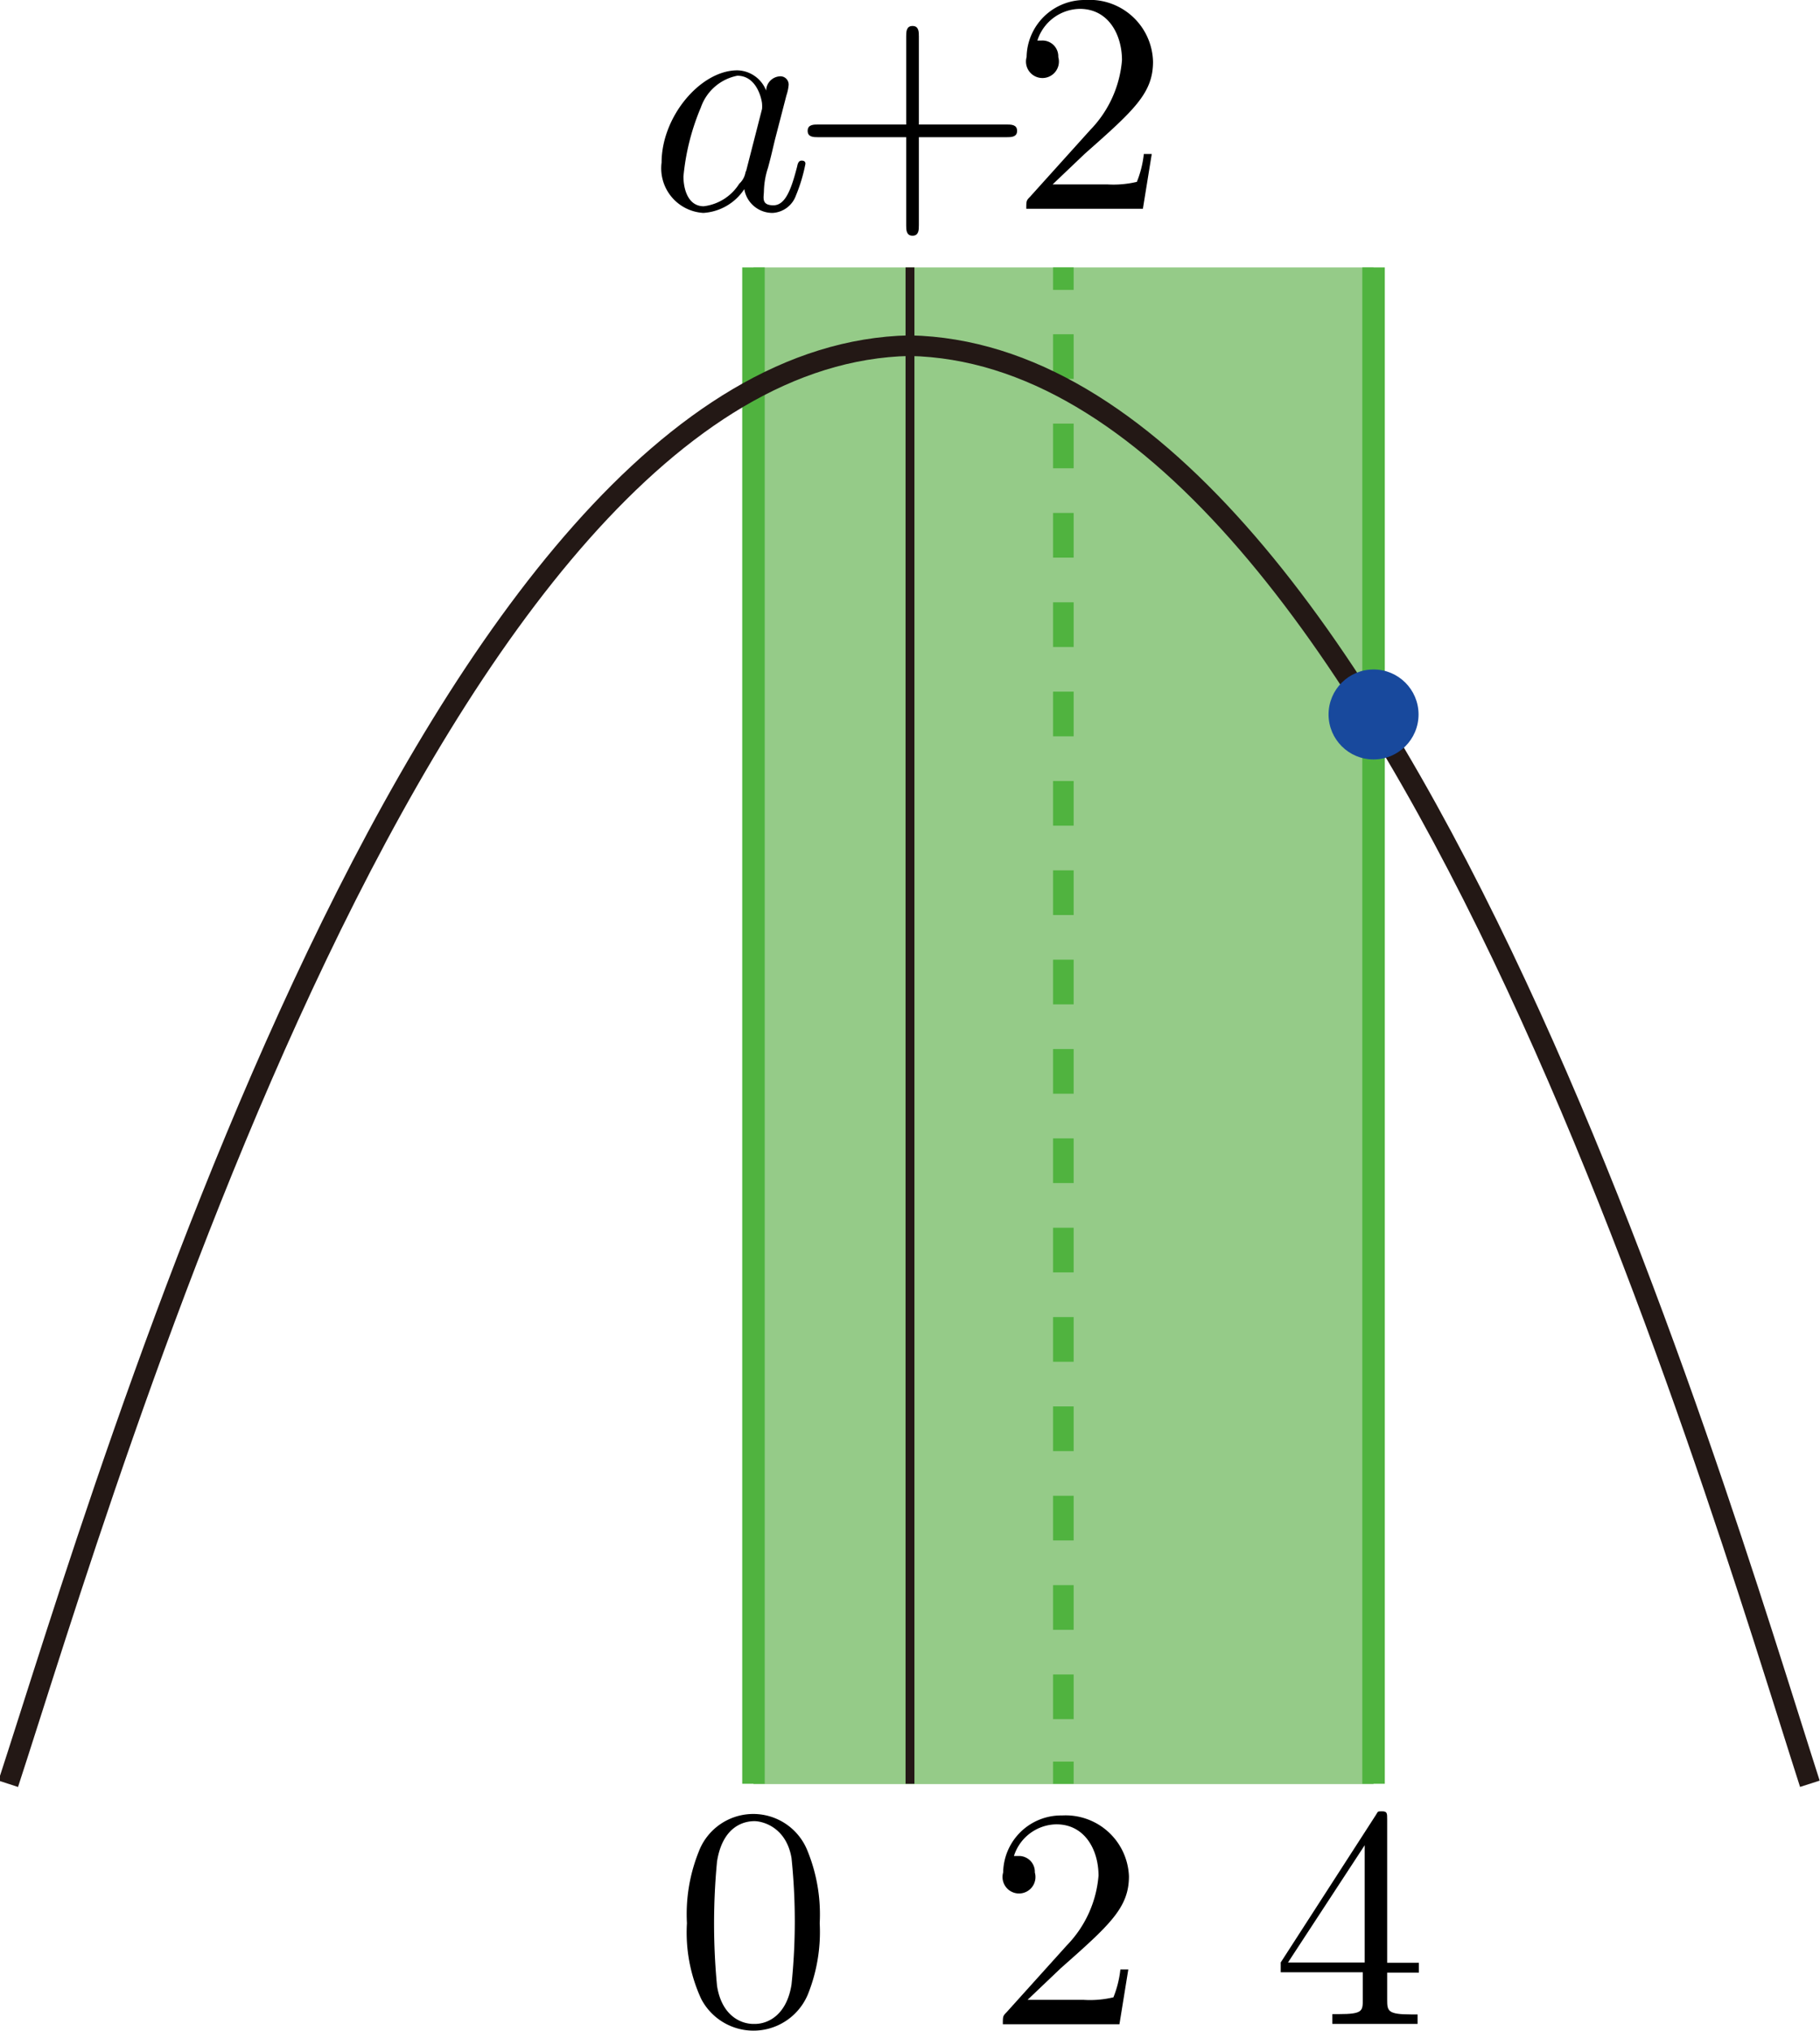 <svg id="第_問" data-name="第２問" xmlns="http://www.w3.org/2000/svg" viewBox="0 0 57.44 64.1"><title>2012本1A</title><g id="_1A_2_03" data-name="1A_2_03"><g id="定義域"><rect x="23.78" y="8.44" width="19.57" height="47.87" fill="#95cb88"/><line x1="23.78" y1="8.44" x2="23.78" y2="56.3" fill="none" stroke="#50b33f" stroke-miterlimit="10" stroke-width="0.71"/><line x1="33.56" y1="8.44" x2="33.56" y2="9.15" fill="none" stroke="#50b33f" stroke-miterlimit="10" stroke-width="0.65"/><line x1="33.56" y1="10.55" x2="33.56" y2="54.89" fill="none" stroke="#50b33f" stroke-miterlimit="10" stroke-width="0.65" stroke-dasharray="1.41 1.41"/><line x1="33.56" y1="55.6" x2="33.56" y2="56.3" fill="none" stroke="#50b33f" stroke-miterlimit="10" stroke-width="0.65"/><line x1="43.35" y1="8.44" x2="43.35" y2="56.3" fill="none" stroke="#50b33f" stroke-miterlimit="10" stroke-width="0.71"/><path d="M85.61,110.12a5.31,5.31,0,0,0-.4-2.32,1.84,1.84,0,0,0-3.42.07,5.28,5.28,0,0,0-.37,2.25,5,5,0,0,0,.45,2.39,1.86,1.86,0,0,0,3.37-.15,5.29,5.29,0,0,0,.37-2.24Zm-2.09,3.18c-.39,0-1-.25-1.15-1.2a20.65,20.65,0,0,1,0-3.93c.19-1.18.93-1.27,1.18-1.27s1,.18,1.17,1.16a19.32,19.32,0,0,1,0,4c-.15.94-.72,1.24-1.16,1.24" transform="translate(-59.74 -49.42)"/><path d="M92.17,112.54l1.05-1c1.55-1.37,2.15-1.91,2.15-2.9a2,2,0,0,0-2.11-1.92,1.83,1.83,0,0,0-1.86,1.8.52.52,0,1,0,1,0,.5.5,0,0,0-.53-.52h-.13a1.43,1.43,0,0,1,1.34-1c.9,0,1.33.81,1.33,1.62a3.57,3.57,0,0,1-1,2.2l-1.91,2.12c-.11.11-.11.13-.11.37h3.68l.28-1.73h-.25a3.3,3.3,0,0,1-.22.88,3.2,3.2,0,0,1-.94.08H92.17" transform="translate(-59.74 -49.42)"/><path d="M102.75,111.67v.86c0,.36,0,.46-.75.46h-.21v.31c.41,0,.92,0,1.34,0s.94,0,1.35,0V113h-.21c-.73,0-.75-.11-.75-.46v-.86h1v-.31h-1v-4.52c0-.2,0-.26-.16-.26s-.12,0-.2.12l-3,4.65v.31Zm.06-.31h-2.42l2.42-3.7v3.7" transform="translate(-59.74 -49.42)"/></g><g id="_2次関数_上に凸_" data-name="2次関数(上に凸)"><path d="M60,105.72C63.11,96.2,73.4,60.64,88.45,60.33c15.05.31,25.35,35.87,28.41,45.39" transform="translate(-59.74 -49.42)" fill="none" stroke="#231815" stroke-linejoin="bevel" stroke-width="0.65"/><line x1="28.72" y1="8.44" x2="28.72" y2="56.3" fill="none" stroke="#231815" stroke-miterlimit="10" stroke-width="0.28"/><path d="M83.92,52.28a1,1,0,0,0-.91-.64c-1.16,0-2.39,1.46-2.39,2.91a1.41,1.41,0,0,0,1.32,1.59,1.67,1.67,0,0,0,1.29-.75.9.9,0,0,0,.9.75.83.83,0,0,0,.73-.55,5.16,5.16,0,0,0,.3-1c0-.1-.09-.1-.12-.1s-.11,0-.14.18c-.17.65-.35,1.23-.75,1.23s-.3-.26-.3-.46a2.54,2.54,0,0,1,.13-.73c.11-.41.13-.52.22-.89l.36-1.39a1.39,1.39,0,0,0,.07-.33.26.26,0,0,0-.29-.27.46.46,0,0,0-.42.44Zm-.65,2.57a.64.64,0,0,1-.2.37,1.54,1.54,0,0,1-1.12.71c-.5,0-.64-.55-.64-.94a7.32,7.32,0,0,1,.55-2.18,1.53,1.53,0,0,1,1.15-1c.65,0,.78.82.78.88a.9.9,0,0,1,0,.17l-.5,1.95" transform="translate(-59.74 -49.42)"/><path d="M88.74,53.75h2.77c.14,0,.33,0,.33-.2s-.19-.2-.33-.2H88.74V50.57c0-.14,0-.33-.2-.33s-.2.19-.2.33v2.78H85.56c-.14,0-.33,0-.33.2s.19.2.33.2h2.78v2.78c0,.14,0,.33.2.33s.2-.19.2-.33V53.75" transform="translate(-59.74 -49.42)"/><path d="M92.93,55.27l1.05-1c1.55-1.37,2.15-1.91,2.15-2.9A2,2,0,0,0,94,49.42a1.83,1.83,0,0,0-1.86,1.8.52.52,0,1,0,1,0,.5.5,0,0,0-.53-.52h-.13a1.43,1.43,0,0,1,1.34-1c.9,0,1.33.81,1.33,1.62a3.57,3.57,0,0,1-1,2.2l-1.91,2.12c-.11.11-.11.13-.11.37h3.68l.28-1.73h-.25a3.3,3.3,0,0,1-.22.88,3.2,3.2,0,0,1-.94.08H92.93" transform="translate(-59.74 -49.42)"/></g><circle cx="43.35" cy="22.55" r="1.42" fill="#18499d"/></g></svg>